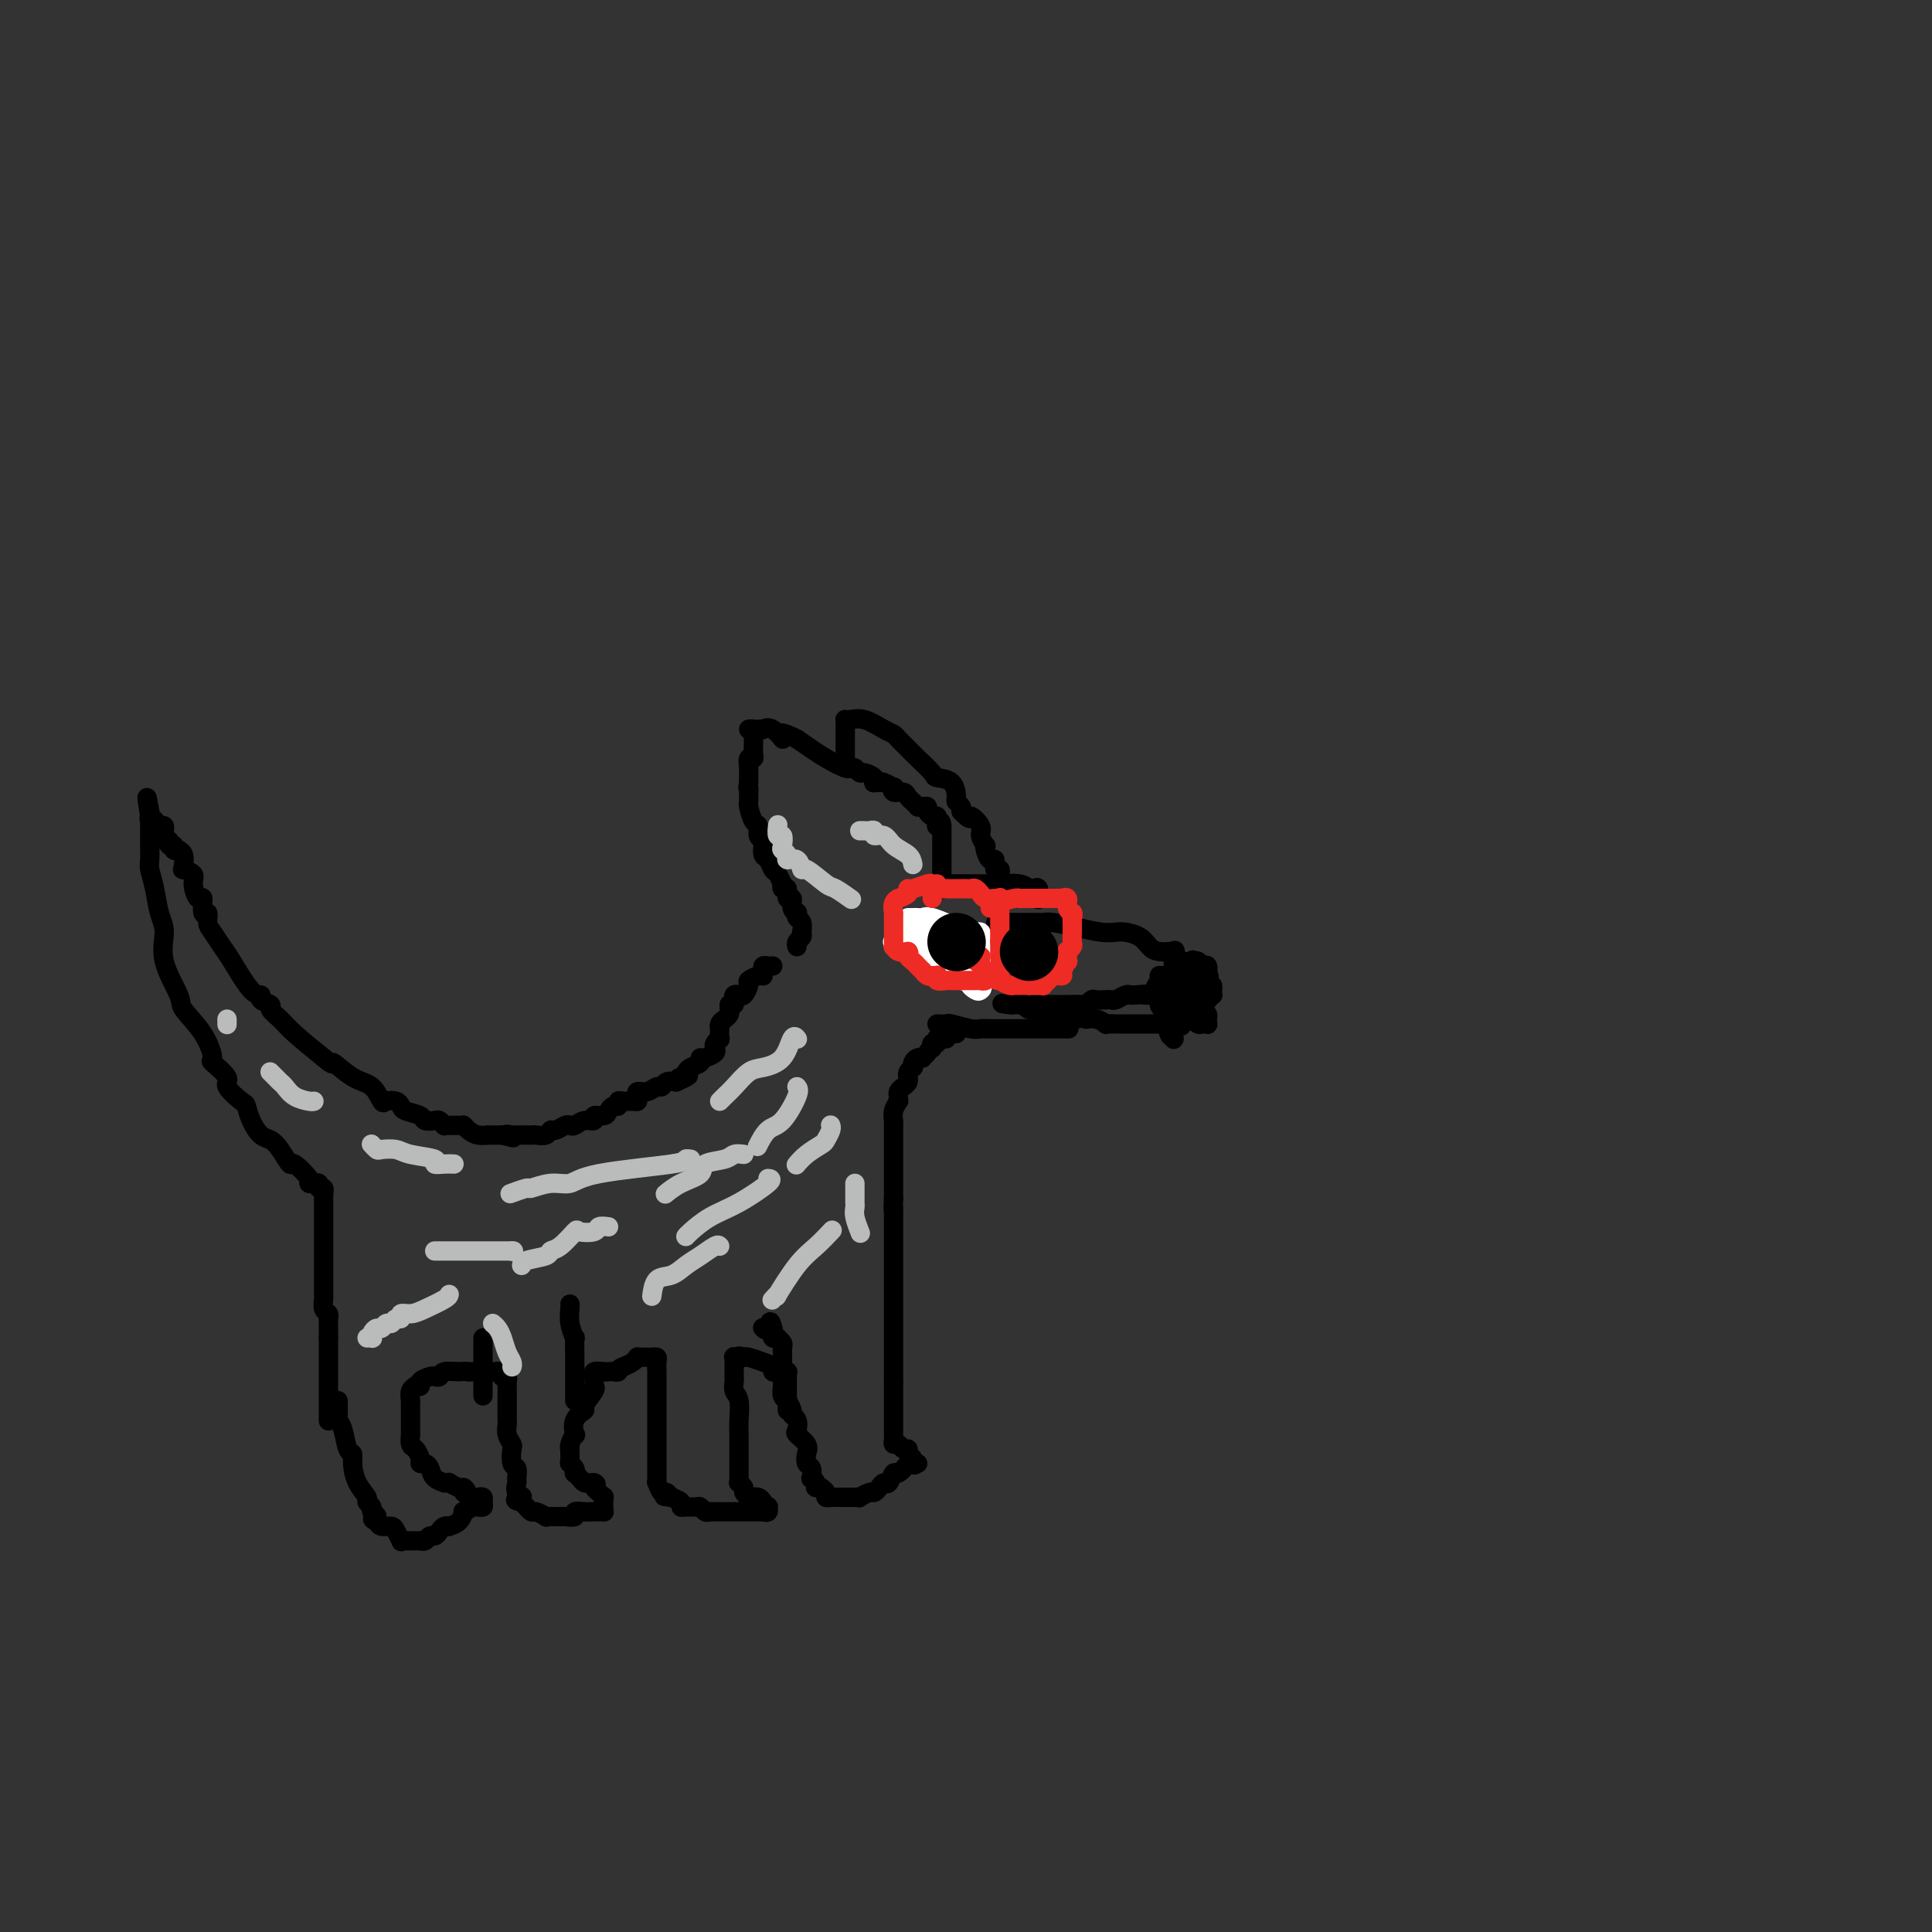 <svg viewBox='0 0 400 400' version='1.1' xmlns='http://www.w3.org/2000/svg' xmlns:xlink='http://www.w3.org/1999/xlink'><rect x="0" y="0" width="400" height="400" fill="#333333" stroke="none"/><g fill='none' stroke='#000000' stroke-width='4' stroke-linecap='round' stroke-linejoin='round'><path d='M197,183c0.447,0.002 0.893,0.004 2,0c1.107,-0.004 2.874,-0.015 4,0c1.126,0.015 1.612,0.055 3,0c1.388,-0.055 3.678,-0.203 5,0c1.322,0.203 1.675,0.759 2,1c0.325,0.241 0.623,0.168 1,0c0.377,-0.168 0.832,-0.430 1,0c0.168,0.430 0.048,1.551 0,2c-0.048,0.449 -0.024,0.224 0,0'/><path d='M207,191c-0.740,0.002 -1.480,0.003 0,0c1.480,-0.003 5.179,-0.011 7,0c1.821,0.011 1.762,0.042 2,0c0.238,-0.042 0.773,-0.155 2,0c1.227,0.155 3.147,0.580 5,1c1.853,0.420 3.637,0.837 5,1c1.363,0.163 2.303,0.072 3,0c0.697,-0.072 1.151,-0.124 2,0c0.849,0.124 2.095,0.423 3,1c0.905,0.577 1.471,1.430 2,2c0.529,0.570 1.020,0.857 2,1c0.980,0.143 2.447,0.143 3,0c0.553,-0.143 0.190,-0.428 0,0c-0.190,0.428 -0.209,1.568 0,2c0.209,0.432 0.644,0.157 1,0c0.356,-0.157 0.631,-0.197 1,0c0.369,0.197 0.830,0.630 1,1c0.170,0.370 0.049,0.677 0,1c-0.049,0.323 -0.024,0.661 0,1'/><path d='M246,202c1.667,1.333 0.833,0.667 0,0'/><path d='M194,212c0.840,0.030 1.681,0.061 2,0c0.319,-0.061 0.117,-0.212 1,0c0.883,0.212 2.850,0.789 4,1c1.150,0.211 1.481,0.057 2,0c0.519,-0.057 1.225,-0.015 2,0c0.775,0.015 1.620,0.004 2,0c0.380,-0.004 0.294,-0.001 1,0c0.706,0.001 2.203,0.000 3,0c0.797,-0.000 0.894,-0.000 1,0c0.106,0.000 0.222,0.000 1,0c0.778,-0.000 2.219,-0.000 3,0c0.781,0.000 0.903,0.000 1,0c0.097,-0.000 0.170,-0.000 1,0c0.830,0.000 2.418,0.000 3,0c0.582,-0.000 0.157,-0.000 0,0c-0.157,0.000 -0.045,0.000 0,0c0.045,-0.000 0.022,-0.000 0,0'/><path d='M214,208c-0.091,0.000 -0.181,0.000 0,0c0.181,-0.000 0.635,-0.000 1,0c0.365,0.000 0.641,0.000 1,0c0.359,-0.000 0.800,-0.000 1,0c0.200,0.000 0.158,0.001 1,0c0.842,-0.001 2.569,-0.004 3,0c0.431,0.004 -0.432,0.015 0,0c0.432,-0.015 2.161,-0.057 3,0c0.839,0.057 0.788,0.211 1,0c0.212,-0.211 0.686,-0.788 1,-1c0.314,-0.212 0.469,-0.061 1,0c0.531,0.061 1.438,0.030 2,0c0.562,-0.030 0.781,-0.061 1,0c0.219,0.061 0.440,0.212 1,0c0.560,-0.212 1.458,-0.788 2,-1c0.542,-0.212 0.726,-0.061 1,0c0.274,0.061 0.637,0.030 1,0'/><path d='M235,206c3.655,-0.309 2.292,-0.083 2,0c-0.292,0.083 0.486,0.022 1,0c0.514,-0.022 0.764,-0.006 1,0c0.236,0.006 0.458,0.002 1,0c0.542,-0.002 1.406,-0.000 2,0c0.594,0.000 0.920,0.000 1,0c0.080,-0.000 -0.084,-0.000 0,0c0.084,0.000 0.418,0.000 1,0c0.582,-0.000 1.413,0.000 2,0c0.587,-0.000 0.931,-0.000 1,0c0.069,0.000 -0.135,0.000 0,0c0.135,-0.000 0.611,-0.000 1,0c0.389,0.000 0.693,0.001 1,0c0.307,-0.001 0.618,-0.003 1,0c0.382,0.003 0.835,0.011 1,0c0.165,-0.011 0.041,-0.041 0,0c-0.041,0.041 0.002,0.152 0,0c-0.002,-0.152 -0.050,-0.566 0,-1c0.050,-0.434 0.198,-0.887 0,-1c-0.198,-0.113 -0.743,0.113 -1,0c-0.257,-0.113 -0.225,-0.566 0,-1c0.225,-0.434 0.642,-0.848 0,-1c-0.642,-0.152 -2.343,-0.041 -3,0c-0.657,0.041 -0.271,0.011 0,0c0.271,-0.011 0.426,-0.003 0,0c-0.426,0.003 -1.434,0.001 -2,0c-0.566,-0.001 -0.691,-0.000 -1,0c-0.309,0.000 -0.803,0.000 -1,0c-0.197,-0.000 -0.099,-0.000 0,0'/><path d='M243,202c-1.467,-0.311 -1.133,-0.089 -1,0c0.133,0.089 0.067,0.044 0,0'/><path d='M242,197c0.425,0.306 0.850,0.611 1,1c0.150,0.389 0.025,0.860 0,1c-0.025,0.140 0.050,-0.051 0,0c-0.050,0.051 -0.224,0.346 0,1c0.224,0.654 0.845,1.668 1,2c0.155,0.332 -0.154,-0.017 0,0c0.154,0.017 0.773,0.400 1,1c0.227,0.600 0.061,1.418 0,2c-0.061,0.582 -0.016,0.930 0,1c0.016,0.070 0.004,-0.136 0,0c-0.004,0.136 -0.001,0.615 0,1c0.001,0.385 0.000,0.678 0,1c-0.000,0.322 -0.000,0.674 0,1c0.000,0.326 0.000,0.626 0,1c-0.000,0.374 -0.000,0.821 0,1c0.000,0.179 0.000,0.089 0,0'/><path d='M245,211c0.014,2.392 -1.452,1.373 -2,1c-0.548,-0.373 -0.179,-0.100 0,0c0.179,0.100 0.168,0.027 0,0c-0.168,-0.027 -0.492,-0.007 -1,0c-0.508,0.007 -1.201,0.002 -2,0c-0.799,-0.002 -1.706,-0.001 -2,0c-0.294,0.001 0.023,0.000 0,0c-0.023,-0.000 -0.388,-0.000 -1,0c-0.612,0.000 -1.472,0.000 -2,0c-0.528,-0.000 -0.724,-0.000 -1,0c-0.276,0.000 -0.633,0.001 -1,0c-0.367,-0.001 -0.745,-0.004 -1,0c-0.255,0.004 -0.388,0.015 -1,0c-0.612,-0.015 -1.705,-0.057 -2,0c-0.295,0.057 0.206,0.211 0,0c-0.206,-0.211 -1.120,-0.789 -2,-1c-0.880,-0.211 -1.728,-0.057 -2,0c-0.272,0.057 0.030,0.015 0,0c-0.030,-0.015 -0.392,-0.003 -1,0c-0.608,0.003 -1.462,-0.003 -2,0c-0.538,0.003 -0.760,0.016 -1,0c-0.240,-0.016 -0.498,-0.061 -1,0c-0.502,0.061 -1.247,0.228 -2,0c-0.753,-0.228 -1.512,-0.849 -2,-1c-0.488,-0.151 -0.704,0.170 -1,0c-0.296,-0.170 -0.671,-0.830 -1,-1c-0.329,-0.170 -0.610,0.151 -1,0c-0.390,-0.151 -0.888,-0.772 -1,-1c-0.112,-0.228 0.162,-0.061 0,0c-0.162,0.061 -0.761,0.018 -1,0c-0.239,-0.018 -0.120,-0.009 0,0'/><path d='M211,208c-5.733,-0.467 -3.067,-0.133 -2,0c1.067,0.133 0.533,0.067 0,0'/><path d='M243,206c-0.030,-0.049 -0.061,-0.098 0,0c0.061,0.098 0.212,0.342 0,1c-0.212,0.658 -0.789,1.730 -1,2c-0.211,0.270 -0.058,-0.261 0,0c0.058,0.261 0.019,1.313 0,2c-0.019,0.687 -0.019,1.007 0,1c0.019,-0.007 0.058,-0.342 0,0c-0.058,0.342 -0.212,1.362 0,2c0.212,0.638 0.789,0.896 1,1c0.211,0.104 0.057,0.054 0,0c-0.057,-0.054 -0.015,-0.112 0,0c0.015,0.112 0.005,0.395 0,0c-0.005,-0.395 -0.004,-1.468 0,-2c0.004,-0.532 0.011,-0.524 0,-1c-0.011,-0.476 -0.042,-1.437 0,-2c0.042,-0.563 0.156,-0.728 0,-1c-0.156,-0.272 -0.580,-0.650 -1,-1c-0.420,-0.350 -0.834,-0.671 -1,-1c-0.166,-0.329 -0.083,-0.664 0,-1'/><path d='M241,206c-0.535,-1.379 -0.874,-0.327 -1,0c-0.126,0.327 -0.040,-0.071 0,0c0.040,0.071 0.034,0.611 0,1c-0.034,0.389 -0.095,0.626 0,1c0.095,0.374 0.344,0.884 1,1c0.656,0.116 1.717,-0.164 2,0c0.283,0.164 -0.211,0.772 0,1c0.211,0.228 1.128,0.077 2,0c0.872,-0.077 1.701,-0.080 2,0c0.299,0.080 0.070,0.243 0,0c-0.070,-0.243 0.019,-0.894 0,-1c-0.019,-0.106 -0.147,0.332 0,0c0.147,-0.332 0.569,-1.434 0,-2c-0.569,-0.566 -2.128,-0.597 -3,-1c-0.872,-0.403 -1.055,-1.178 -1,-2c0.055,-0.822 0.350,-1.692 0,-2c-0.350,-0.308 -1.343,-0.055 -2,0c-0.657,0.055 -0.976,-0.087 -1,0c-0.024,0.087 0.249,0.404 0,1c-0.249,0.596 -1.019,1.470 -1,2c0.019,0.530 0.827,0.716 1,1c0.173,0.284 -0.288,0.664 0,1c0.288,0.336 1.324,0.626 2,1c0.676,0.374 0.993,0.832 1,1c0.007,0.168 -0.297,0.045 0,0c0.297,-0.045 1.195,-0.012 2,0c0.805,0.012 1.516,0.003 2,0c0.484,-0.003 0.742,-0.002 1,0'/><path d='M248,209c1.558,0.491 0.953,-0.283 1,-1c0.047,-0.717 0.745,-1.377 1,-2c0.255,-0.623 0.065,-1.210 0,-2c-0.065,-0.790 -0.006,-1.785 0,-2c0.006,-0.215 -0.041,0.349 0,0c0.041,-0.349 0.169,-1.613 0,-2c-0.169,-0.387 -0.634,0.102 -1,0c-0.366,-0.102 -0.634,-0.796 -1,-1c-0.366,-0.204 -0.830,0.082 -1,0c-0.170,-0.082 -0.046,-0.533 0,0c0.046,0.533 0.012,2.048 0,3c-0.012,0.952 -0.004,1.340 0,2c0.004,0.660 0.004,1.592 0,2c-0.004,0.408 -0.012,0.291 0,1c0.012,0.709 0.046,2.242 0,3c-0.046,0.758 -0.170,0.740 0,1c0.170,0.260 0.634,0.799 1,1c0.366,0.201 0.635,0.064 1,0c0.365,-0.064 0.828,-0.056 1,0c0.172,0.056 0.054,0.161 0,0c-0.054,-0.161 -0.042,-0.587 0,-1c0.042,-0.413 0.115,-0.812 0,-1c-0.115,-0.188 -0.416,-0.165 -1,-1c-0.584,-0.835 -1.449,-2.528 -2,-3c-0.551,-0.472 -0.789,0.279 -1,0c-0.211,-0.279 -0.396,-1.586 -1,-2c-0.604,-0.414 -1.626,0.064 -2,0c-0.374,-0.064 -0.101,-0.671 0,-1c0.101,-0.329 0.029,-0.380 0,0c-0.029,0.380 -0.014,1.190 0,2'/><path d='M243,205c-1.096,-0.861 -0.836,0.487 0,1c0.836,0.513 2.247,0.191 3,0c0.753,-0.191 0.846,-0.251 1,0c0.154,0.251 0.367,0.814 1,1c0.633,0.186 1.686,-0.007 2,0c0.314,0.007 -0.112,0.212 0,0c0.112,-0.212 0.762,-0.840 1,-1c0.238,-0.160 0.064,0.149 0,0c-0.064,-0.149 -0.018,-0.757 0,-1c0.018,-0.243 0.009,-0.122 0,0'/><path d='M195,184c0.000,0.127 0.000,0.255 0,0c0.000,-0.255 0.000,-0.891 0,-1c0.000,-0.109 0.000,0.309 0,0c0.000,-0.309 0.000,-1.343 0,-2c0.000,-0.657 0.000,-0.935 0,-1c0.000,-0.065 0.000,0.084 0,0c-0.000,-0.084 0.000,-0.400 0,-1c0.000,-0.600 0.000,-1.484 0,-2c0.000,-0.516 0.000,-0.664 0,-1c0.000,-0.336 0.000,-0.860 0,-1c0.000,-0.140 0.000,0.103 0,0c0.000,-0.103 0.000,-0.552 0,-1c0.000,-0.448 0.000,-0.893 0,-1c0.000,-0.107 0.000,0.125 0,0c0.000,-0.125 0.000,-0.607 0,-1c0.000,-0.393 0.000,-0.696 0,-1'/><path d='M195,171c-0.226,-1.952 -0.792,-0.331 -1,0c-0.208,0.331 -0.058,-0.629 0,-1c0.058,-0.371 0.026,-0.155 0,0c-0.026,0.155 -0.045,0.248 0,0c0.045,-0.248 0.153,-0.837 0,-1c-0.153,-0.163 -0.567,0.100 -1,0c-0.433,-0.100 -0.886,-0.562 -1,-1c-0.114,-0.438 0.109,-0.854 0,-1c-0.109,-0.146 -0.550,-0.024 -1,0c-0.450,0.024 -0.908,-0.049 -1,0c-0.092,0.049 0.184,0.219 0,0c-0.184,-0.219 -0.827,-0.828 -1,-1c-0.173,-0.172 0.125,0.094 0,0c-0.125,-0.094 -0.673,-0.546 -1,-1c-0.327,-0.454 -0.434,-0.910 -1,-1c-0.566,-0.090 -1.590,0.186 -2,0c-0.410,-0.186 -0.204,-0.835 0,-1c0.204,-0.165 0.408,0.153 0,0c-0.408,-0.153 -1.428,-0.776 -2,-1c-0.572,-0.224 -0.696,-0.050 -1,0c-0.304,0.050 -0.788,-0.024 -1,0c-0.212,0.024 -0.151,0.146 0,0c0.151,-0.146 0.391,-0.561 0,-1c-0.391,-0.439 -1.412,-0.901 -2,-1c-0.588,-0.099 -0.742,0.165 -1,0c-0.258,-0.165 -0.619,-0.760 -1,-1c-0.381,-0.240 -0.783,-0.126 -1,0c-0.217,0.126 -0.251,0.265 -1,0c-0.749,-0.265 -2.214,-0.933 -4,-2c-1.786,-1.067 -3.893,-2.534 -6,-4'/><path d='M165,153c-5.232,-2.663 -3.312,-0.321 -3,0c0.312,0.321 -0.983,-1.378 -2,-2c-1.017,-0.622 -1.757,-0.167 -2,0c-0.243,0.167 0.012,0.048 0,0c-0.012,-0.048 -0.290,-0.023 -1,0c-0.710,0.023 -1.850,0.045 -2,0c-0.150,-0.045 0.692,-0.156 1,0c0.308,0.156 0.083,0.580 0,1c-0.083,0.420 -0.022,0.837 0,1c0.022,0.163 0.007,0.072 0,0c-0.007,-0.072 -0.006,-0.126 0,0c0.006,0.126 0.016,0.433 0,1c-0.016,0.567 -0.057,1.395 0,2c0.057,0.605 0.211,0.988 0,1c-0.211,0.012 -0.789,-0.348 -1,0c-0.211,0.348 -0.057,1.402 0,2c0.057,0.598 0.015,0.738 0,1c-0.015,0.262 -0.004,0.646 0,1c0.004,0.354 0.002,0.677 0,1'/><path d='M155,162c-0.309,1.822 -0.080,0.877 0,1c0.080,0.123 0.011,1.313 0,2c-0.011,0.687 0.034,0.870 0,1c-0.034,0.130 -0.149,0.206 0,1c0.149,0.794 0.562,2.306 1,3c0.438,0.694 0.901,0.571 1,1c0.099,0.429 -0.167,1.409 0,2c0.167,0.591 0.766,0.792 1,1c0.234,0.208 0.104,0.421 0,1c-0.104,0.579 -0.182,1.522 0,2c0.182,0.478 0.623,0.491 1,1c0.377,0.509 0.688,1.514 1,2c0.312,0.486 0.623,0.454 1,1c0.377,0.546 0.818,1.671 1,2c0.182,0.329 0.105,-0.138 0,0c-0.105,0.138 -0.239,0.881 0,1c0.239,0.119 0.852,-0.384 1,0c0.148,0.384 -0.170,1.657 0,2c0.170,0.343 0.829,-0.245 1,0c0.171,0.245 -0.147,1.321 0,2c0.147,0.679 0.757,0.960 1,1c0.243,0.040 0.117,-0.162 0,0c-0.117,0.162 -0.227,0.687 0,1c0.227,0.313 0.789,0.412 1,1c0.211,0.588 0.071,1.664 0,2c-0.071,0.336 -0.071,-0.067 0,0c0.071,0.067 0.215,0.606 0,1c-0.215,0.394 -0.789,0.645 -1,1c-0.211,0.355 -0.060,0.816 0,1c0.060,0.184 0.030,0.092 0,0'/><path d='M175,159c0.000,-0.446 0.000,-0.892 0,-1c0.000,-0.108 0.000,0.122 0,0c0.000,-0.122 0.000,-0.596 0,-1c0.000,-0.404 0.000,-0.738 0,-1c0.000,-0.262 0.000,-0.451 0,-1c0.000,-0.549 0.000,-1.457 0,-2c0.000,-0.543 0.000,-0.720 0,-1c0.000,-0.280 0.000,-0.663 0,-1c0.000,-0.337 0.000,-0.626 0,-1c0.000,-0.374 0.000,-0.831 0,-1c0.000,-0.169 0.000,-0.048 0,0c0.000,0.048 0.000,0.024 0,0'/><path d='M175,149c-0.051,-0.014 -0.101,-0.029 0,0c0.101,0.029 0.355,0.101 1,0c0.645,-0.101 1.682,-0.375 3,0c1.318,0.375 2.918,1.397 4,2c1.082,0.603 1.646,0.785 2,1c0.354,0.215 0.499,0.464 1,1c0.501,0.536 1.360,1.360 2,2c0.640,0.640 1.061,1.096 2,2c0.939,0.904 2.394,2.255 3,3c0.606,0.745 0.362,0.882 1,1c0.638,0.118 2.157,0.217 3,1c0.843,0.783 1.009,2.251 1,3c-0.009,0.749 -0.195,0.779 0,1c0.195,0.221 0.770,0.635 1,1c0.230,0.365 0.115,0.683 0,1'/><path d='M199,168c2.338,2.449 1.684,1.073 2,1c0.316,-0.073 1.600,1.159 2,2c0.400,0.841 -0.086,1.291 0,2c0.086,0.709 0.745,1.676 1,2c0.255,0.324 0.106,0.003 0,0c-0.106,-0.003 -0.168,0.310 0,1c0.168,0.690 0.567,1.757 1,2c0.433,0.243 0.901,-0.339 1,0c0.099,0.339 -0.170,1.597 0,2c0.170,0.403 0.777,-0.050 1,0c0.223,0.050 0.060,0.602 0,1c-0.060,0.398 -0.016,0.643 0,1c0.016,0.357 0.004,0.828 0,1c-0.004,0.172 -0.001,0.046 0,0c0.001,-0.046 0.000,-0.013 0,0c-0.000,0.013 -0.000,0.007 0,0'/></g>
<g fill='none' stroke='#EE2B24' stroke-width='4' stroke-linecap='round' stroke-linejoin='round'><path d='M198,192c-0.054,0.001 -0.107,0.001 0,0c0.107,-0.001 0.376,-0.004 0,0c-0.376,0.004 -1.396,0.015 -2,0c-0.604,-0.015 -0.792,-0.057 -1,0c-0.208,0.057 -0.437,0.211 -1,0c-0.563,-0.211 -1.461,-0.789 -2,-1c-0.539,-0.211 -0.718,-0.056 -1,0c-0.282,0.056 -0.668,0.014 -1,0c-0.332,-0.014 -0.611,-0.001 -1,0c-0.389,0.001 -0.888,-0.010 -1,0c-0.112,0.010 0.162,0.041 0,0c-0.162,-0.041 -0.761,-0.155 -1,0c-0.239,0.155 -0.120,0.577 0,1'/><path d='M187,192c-1.684,0.222 -0.395,0.776 0,1c0.395,0.224 -0.105,0.116 0,0c0.105,-0.116 0.815,-0.242 1,0c0.185,0.242 -0.157,0.852 0,1c0.157,0.148 0.811,-0.167 1,0c0.189,0.167 -0.086,0.816 0,1c0.086,0.184 0.534,-0.095 1,0c0.466,0.095 0.949,0.565 1,1c0.051,0.435 -0.329,0.833 0,1c0.329,0.167 1.366,0.101 2,0c0.634,-0.101 0.865,-0.238 1,0c0.135,0.238 0.174,0.852 1,1c0.826,0.148 2.440,-0.171 3,0c0.560,0.171 0.067,0.830 0,1c-0.067,0.170 0.293,-0.151 1,0c0.707,0.151 1.763,0.772 2,1c0.237,0.228 -0.344,0.061 0,0c0.344,-0.061 1.612,-0.016 2,0c0.388,0.016 -0.106,0.001 0,0c0.106,-0.001 0.812,0.010 1,0c0.188,-0.010 -0.142,-0.041 0,0c0.142,0.041 0.755,0.155 1,0c0.245,-0.155 0.123,-0.577 0,-1'/><path d='M205,199c2.550,1.128 -0.075,0.447 -1,0c-0.925,-0.447 -0.151,-0.659 0,-1c0.151,-0.341 -0.322,-0.809 -1,-1c-0.678,-0.191 -1.560,-0.103 -2,0c-0.440,0.103 -0.438,0.221 -1,0c-0.562,-0.221 -1.690,-0.781 -2,-1c-0.310,-0.219 0.197,-0.096 0,0c-0.197,0.096 -1.096,0.166 -2,0c-0.904,-0.166 -1.811,-0.566 -2,-1c-0.189,-0.434 0.341,-0.900 0,-1c-0.341,-0.100 -1.553,0.165 -2,0c-0.447,-0.165 -0.128,-0.762 0,-1c0.128,-0.238 0.064,-0.119 0,0'/></g>
<g fill='none' stroke='#000000' stroke-width='4' stroke-linecap='round' stroke-linejoin='round'><path d='M198,214c-0.303,0.030 -0.607,0.061 -1,0c-0.393,-0.061 -0.876,-0.212 -1,0c-0.124,0.212 0.110,0.788 0,1c-0.110,0.212 -0.564,0.061 -1,0c-0.436,-0.061 -0.852,-0.031 -1,0c-0.148,0.031 -0.026,0.064 0,0c0.026,-0.064 -0.045,-0.223 0,0c0.045,0.223 0.204,0.829 0,1c-0.204,0.171 -0.773,-0.094 -1,0c-0.227,0.094 -0.114,0.547 0,1'/><path d='M193,217c-0.936,0.631 -0.776,0.708 -1,1c-0.224,0.292 -0.831,0.800 -1,1c-0.169,0.200 0.099,0.091 0,0c-0.099,-0.091 -0.566,-0.165 -1,0c-0.434,0.165 -0.834,0.570 -1,1c-0.166,0.430 -0.097,0.885 0,1c0.097,0.115 0.223,-0.110 0,0c-0.223,0.110 -0.795,0.554 -1,1c-0.205,0.446 -0.045,0.893 0,1c0.045,0.107 -0.026,-0.126 0,0c0.026,0.126 0.150,0.612 0,1c-0.150,0.388 -0.575,0.677 -1,1c-0.425,0.323 -0.850,0.681 -1,1c-0.150,0.319 -0.026,0.600 0,1c0.026,0.400 -0.046,0.920 0,1c0.046,0.080 0.208,-0.281 0,0c-0.208,0.281 -0.788,1.205 -1,2c-0.212,0.795 -0.057,1.460 0,2c0.057,0.540 0.015,0.956 0,1c-0.015,0.044 -0.004,-0.283 0,0c0.004,0.283 0.001,1.175 0,2c-0.001,0.825 -0.000,1.582 0,2c0.000,0.418 0.000,0.496 0,1c-0.000,0.504 -0.000,1.433 0,2c0.000,0.567 0.000,0.772 0,1c-0.000,0.228 -0.000,0.478 0,1c0.000,0.522 0.000,1.315 0,2c-0.000,0.685 -0.000,1.261 0,2c0.000,0.739 0.000,1.640 0,2c-0.000,0.360 -0.000,0.180 0,0'/><path d='M185,248c-0.155,3.820 -0.041,2.370 0,2c0.041,-0.370 0.011,0.338 0,1c-0.011,0.662 -0.003,1.277 0,2c0.003,0.723 0.001,1.555 0,2c-0.001,0.445 -0.000,0.504 0,1c0.000,0.496 0.000,1.428 0,2c-0.000,0.572 -0.000,0.783 0,1c0.000,0.217 0.000,0.440 0,1c-0.000,0.560 -0.000,1.458 0,2c0.000,0.542 0.000,0.728 0,1c-0.000,0.272 -0.000,0.630 0,1c0.000,0.370 0.000,0.750 0,1c-0.000,0.250 -0.000,0.369 0,1c0.000,0.631 0.000,1.775 0,2c-0.000,0.225 -0.000,-0.470 0,0c0.000,0.470 0.000,2.105 0,3c-0.000,0.895 -0.000,1.051 0,1c0.000,-0.051 0.000,-0.308 0,0c-0.000,0.308 -0.000,1.181 0,2c0.000,0.819 0.000,1.582 0,2c-0.000,0.418 -0.000,0.489 0,1c0.000,0.511 0.000,1.460 0,2c-0.000,0.540 -0.000,0.669 0,1c0.000,0.331 -0.000,0.862 0,1c0.000,0.138 -0.000,-0.117 0,0c0.000,0.117 -0.000,0.605 0,1c0.000,0.395 -0.000,0.697 0,1c0.000,0.303 -0.000,0.607 0,1c0.000,0.393 -0.000,0.875 0,1c0.000,0.125 -0.000,-0.107 0,0c0.000,0.107 0.000,0.554 0,1'/><path d='M185,286c0.000,6.113 0.000,2.395 0,1c-0.000,-1.395 -0.000,-0.465 0,0c0.000,0.465 0.000,0.467 0,1c-0.000,0.533 -0.000,1.596 0,2c0.000,0.404 0.000,0.149 0,0c-0.000,-0.149 -0.000,-0.194 0,0c0.000,0.194 0.000,0.625 0,1c-0.000,0.375 -0.000,0.692 0,1c0.000,0.308 0.000,0.607 0,1c-0.000,0.393 -0.000,0.879 0,1c0.000,0.121 0.000,-0.123 0,0c-0.000,0.123 -0.001,0.611 0,1c0.001,0.389 0.003,0.677 0,1c-0.003,0.323 -0.012,0.679 0,1c0.012,0.321 0.046,0.607 0,1c-0.046,0.393 -0.171,0.893 0,1c0.171,0.107 0.638,-0.179 1,0c0.362,0.179 0.618,0.822 1,1c0.382,0.178 0.892,-0.110 1,0c0.108,0.110 -0.184,0.618 0,1c0.184,0.382 0.843,0.639 1,1c0.157,0.361 -0.189,0.828 0,1c0.189,0.172 0.911,0.049 1,0c0.089,-0.049 -0.456,-0.025 -1,0'/><path d='M189,303c0.622,0.622 0.178,0.178 0,0c-0.178,-0.178 -0.089,-0.089 0,0'/><path d='M189,303c-0.477,0.065 -0.954,0.130 -1,0c-0.046,-0.130 0.338,-0.456 0,0c-0.338,0.456 -1.400,1.694 -2,2c-0.600,0.306 -0.738,-0.320 -1,0c-0.262,0.320 -0.646,1.587 -1,2c-0.354,0.413 -0.677,-0.029 -1,0c-0.323,0.029 -0.646,0.530 -1,1c-0.354,0.470 -0.739,0.911 -1,1c-0.261,0.089 -0.399,-0.172 -1,0c-0.601,0.172 -1.667,0.778 -2,1c-0.333,0.222 0.065,0.059 0,0c-0.065,-0.059 -0.595,-0.016 -1,0c-0.405,0.016 -0.686,0.004 -1,0c-0.314,-0.004 -0.663,-0.000 -1,0c-0.337,0.000 -0.664,-0.003 -1,0c-0.336,0.003 -0.681,0.012 -1,0c-0.319,-0.012 -0.611,-0.044 -1,0c-0.389,0.044 -0.874,0.166 -1,0c-0.126,-0.166 0.107,-0.619 0,-1c-0.107,-0.381 -0.553,-0.691 -1,-1'/><path d='M170,308c-1.480,-0.267 -1.180,0.065 -1,0c0.180,-0.065 0.241,-0.527 0,-1c-0.241,-0.473 -0.783,-0.956 -1,-1c-0.217,-0.044 -0.109,0.350 0,0c0.109,-0.350 0.218,-1.446 0,-2c-0.218,-0.554 -0.763,-0.567 -1,-1c-0.237,-0.433 -0.168,-1.285 0,-2c0.168,-0.715 0.433,-1.291 0,-2c-0.433,-0.709 -1.565,-1.551 -2,-2c-0.435,-0.449 -0.173,-0.506 0,-1c0.173,-0.494 0.257,-1.424 0,-2c-0.257,-0.576 -0.853,-0.797 -1,-1c-0.147,-0.203 0.157,-0.388 0,-1c-0.157,-0.612 -0.774,-1.650 -1,-2c-0.226,-0.350 -0.061,-0.010 0,0c0.061,0.010 0.016,-0.308 0,-1c-0.016,-0.692 -0.004,-1.758 0,-2c0.004,-0.242 0.001,0.342 0,0c-0.001,-0.342 0.001,-1.608 0,-2c-0.001,-0.392 -0.004,0.091 0,0c0.004,-0.091 0.016,-0.756 0,-1c-0.016,-0.244 -0.059,-0.065 0,0c0.059,0.065 0.222,0.018 0,0c-0.222,-0.018 -0.829,-0.008 -1,0c-0.171,0.008 0.093,0.013 0,0c-0.093,-0.013 -0.543,-0.046 -1,0c-0.457,0.046 -0.921,0.170 -1,0c-0.079,-0.170 0.226,-0.633 0,-1c-0.226,-0.367 -0.984,-0.637 -2,-1c-1.016,-0.363 -2.290,-0.818 -3,-1c-0.710,-0.182 -0.855,-0.091 -1,0'/><path d='M154,281c-1.558,-0.468 -0.953,-0.137 -1,0c-0.047,0.137 -0.745,0.079 -1,0c-0.255,-0.079 -0.068,-0.180 0,0c0.068,0.180 0.018,0.640 0,1c-0.018,0.360 -0.005,0.620 0,1c0.005,0.380 0.000,0.879 0,1c-0.000,0.121 0.004,-0.135 0,0c-0.004,0.135 -0.015,0.663 0,1c0.015,0.337 0.057,0.484 0,1c-0.057,0.516 -0.211,1.401 0,2c0.211,0.599 0.789,0.913 1,2c0.211,1.087 0.057,2.948 0,4c-0.057,1.052 -0.015,1.293 0,3c0.015,1.707 0.004,4.878 0,6c-0.004,1.122 -0.002,0.195 0,0c0.002,-0.195 0.005,0.343 0,1c-0.005,0.657 -0.016,1.433 0,2c0.016,0.567 0.061,0.926 0,1c-0.061,0.074 -0.228,-0.138 0,0c0.228,0.138 0.850,0.625 1,1c0.150,0.375 -0.171,0.636 0,1c0.171,0.364 0.833,0.829 1,1c0.167,0.171 -0.162,0.049 0,0c0.162,-0.049 0.814,-0.024 1,0c0.186,0.024 -0.094,0.048 0,0c0.094,-0.048 0.564,-0.167 1,0c0.436,0.167 0.839,0.619 1,1c0.161,0.381 0.081,0.690 0,1'/><path d='M158,312c0.790,0.929 0.265,0.253 0,0c-0.265,-0.253 -0.271,-0.082 0,0c0.271,0.082 0.819,0.074 1,0c0.181,-0.074 -0.003,-0.216 0,0c0.003,0.216 0.194,0.790 0,1c-0.194,0.210 -0.773,0.056 -1,0c-0.227,-0.056 -0.102,-0.015 0,0c0.102,0.015 0.181,0.004 0,0c-0.181,-0.004 -0.621,-0.001 -1,0c-0.379,0.001 -0.698,0.000 -1,0c-0.302,-0.000 -0.587,-0.000 -1,0c-0.413,0.000 -0.954,0.000 -1,0c-0.046,-0.000 0.404,0.000 0,0c-0.404,-0.000 -1.663,-0.000 -2,0c-0.337,0.000 0.246,0.000 0,0c-0.246,-0.000 -1.323,-0.000 -2,0c-0.677,0.000 -0.955,0.001 -1,0c-0.045,-0.001 0.142,-0.004 0,0c-0.142,0.004 -0.615,0.015 -1,0c-0.385,-0.015 -0.684,-0.057 -1,0c-0.316,0.057 -0.649,0.212 -1,0c-0.351,-0.212 -0.719,-0.792 -1,-1c-0.281,-0.208 -0.473,-0.045 -1,0c-0.527,0.045 -1.389,-0.029 -2,0c-0.611,0.029 -0.972,0.162 -1,0c-0.028,-0.162 0.278,-0.618 0,-1c-0.278,-0.382 -1.139,-0.691 -2,-1'/><path d='M139,310c-2.952,-0.328 -0.833,-0.148 0,0c0.833,0.148 0.381,0.264 0,0c-0.381,-0.264 -0.691,-0.909 -1,-1c-0.309,-0.091 -0.619,0.373 -1,0c-0.381,-0.373 -0.834,-1.583 -1,-2c-0.166,-0.417 -0.044,-0.040 0,0c0.044,0.040 0.012,-0.258 0,-1c-0.012,-0.742 -0.003,-1.927 0,-3c0.003,-1.073 0.001,-2.034 0,-3c-0.001,-0.966 -0.000,-1.936 0,-3c0.000,-1.064 0.000,-2.221 0,-3c-0.000,-0.779 -0.000,-1.179 0,-2c0.000,-0.821 0.000,-2.064 0,-3c-0.000,-0.936 -0.000,-1.564 0,-2c0.000,-0.436 0.001,-0.681 0,-1c-0.001,-0.319 -0.003,-0.712 0,-1c0.003,-0.288 0.012,-0.469 0,-1c-0.012,-0.531 -0.046,-1.410 0,-2c0.046,-0.590 0.171,-0.890 0,-1c-0.171,-0.110 -0.638,-0.029 -1,0c-0.362,0.029 -0.618,0.007 -1,0c-0.382,-0.007 -0.889,0.001 -1,0c-0.111,-0.001 0.175,-0.011 0,0c-0.175,0.011 -0.810,0.044 -1,0c-0.190,-0.044 0.064,-0.166 0,0c-0.064,0.166 -0.447,0.619 -1,1c-0.553,0.381 -1.277,0.691 -2,1'/><path d='M129,283c-1.263,0.381 -0.920,0.833 -1,1c-0.080,0.167 -0.582,0.049 -1,0c-0.418,-0.049 -0.753,-0.028 -1,0c-0.247,0.028 -0.406,0.063 -1,0c-0.594,-0.063 -1.623,-0.223 -2,0c-0.377,0.223 -0.101,0.830 0,1c0.101,0.170 0.026,-0.098 0,0c-0.026,0.098 -0.005,0.563 0,1c0.005,0.437 -0.007,0.846 0,1c0.007,0.154 0.032,0.054 0,0c-0.032,-0.054 -0.121,-0.063 0,0c0.121,0.063 0.453,0.197 0,1c-0.453,0.803 -1.689,2.276 -2,3c-0.311,0.724 0.305,0.698 0,1c-0.305,0.302 -1.532,0.933 -2,2c-0.468,1.067 -0.178,2.571 0,3c0.178,0.429 0.244,-0.218 0,0c-0.244,0.218 -0.797,1.302 -1,2c-0.203,0.698 -0.054,1.010 0,1c0.054,-0.010 0.013,-0.343 0,0c-0.013,0.343 0.000,1.363 0,2c-0.000,0.637 -0.014,0.893 0,1c0.014,0.107 0.055,0.066 0,0c-0.055,-0.066 -0.208,-0.159 0,0c0.208,0.159 0.777,0.568 1,1c0.223,0.432 0.101,0.886 0,1c-0.101,0.114 -0.182,-0.113 0,0c0.182,0.113 0.626,0.566 1,1c0.374,0.434 0.678,0.848 1,1c0.322,0.152 0.664,0.044 1,0c0.336,-0.044 0.668,-0.022 1,0'/><path d='M123,307c0.785,0.569 0.249,-0.007 0,0c-0.249,0.007 -0.210,0.597 0,1c0.210,0.403 0.592,0.620 1,1c0.408,0.380 0.842,0.925 1,1c0.158,0.075 0.040,-0.320 0,0c-0.040,0.320 -0.000,1.354 0,2c0.000,0.646 -0.039,0.905 0,1c0.039,0.095 0.155,0.025 0,0c-0.155,-0.025 -0.581,-0.007 -1,0c-0.419,0.007 -0.832,0.002 -1,0c-0.168,-0.002 -0.092,-0.002 0,0c0.092,0.002 0.198,0.004 0,0c-0.198,-0.004 -0.701,-0.015 -1,0c-0.299,0.015 -0.395,0.057 -1,0c-0.605,-0.057 -1.720,-0.211 -2,0c-0.280,0.211 0.276,0.789 0,1c-0.276,0.211 -1.385,0.056 -2,0c-0.615,-0.056 -0.737,-0.014 -1,0c-0.263,0.014 -0.666,-0.000 -1,0c-0.334,0.000 -0.600,0.015 -1,0c-0.400,-0.015 -0.934,-0.061 -1,0c-0.066,0.061 0.337,0.227 0,0c-0.337,-0.227 -1.413,-0.848 -2,-1c-0.587,-0.152 -0.683,0.165 -1,0c-0.317,-0.165 -0.855,-0.814 -1,-1c-0.145,-0.186 0.101,0.090 0,0c-0.101,-0.090 -0.551,-0.545 -1,-1'/><path d='M108,311c-2.569,-0.506 -0.491,-0.770 0,-1c0.491,-0.230 -0.604,-0.427 -1,-1c-0.396,-0.573 -0.092,-1.523 0,-2c0.092,-0.477 -0.027,-0.480 0,-1c0.027,-0.520 0.200,-1.557 0,-2c-0.200,-0.443 -0.771,-0.293 -1,-1c-0.229,-0.707 -0.114,-2.269 0,-3c0.114,-0.731 0.227,-0.629 0,-1c-0.227,-0.371 -0.793,-1.216 -1,-2c-0.207,-0.784 -0.056,-1.507 0,-2c0.056,-0.493 0.015,-0.757 0,-1c-0.015,-0.243 -0.004,-0.464 0,-1c0.004,-0.536 0.001,-1.387 0,-2c-0.001,-0.613 -0.000,-0.986 0,-1c0.000,-0.014 -0.000,0.333 0,0c0.000,-0.333 0.001,-1.347 0,-2c-0.001,-0.653 -0.004,-0.946 0,-1c0.004,-0.054 0.016,0.130 0,0c-0.016,-0.130 -0.061,-0.575 0,-1c0.061,-0.425 0.229,-0.832 0,-1c-0.229,-0.168 -0.854,-0.098 -1,0c-0.146,0.098 0.186,0.222 0,0c-0.186,-0.222 -0.890,-0.792 -1,-1c-0.110,-0.208 0.375,-0.056 0,0c-0.375,0.056 -1.609,0.015 -2,0c-0.391,-0.015 0.060,-0.004 0,0c-0.060,0.004 -0.632,0.001 -1,0c-0.368,-0.001 -0.534,-0.000 -1,0c-0.466,0.000 -1.233,0.000 -2,0'/><path d='M97,284c-1.521,-0.139 -1.323,0.015 -2,0c-0.677,-0.015 -2.228,-0.197 -3,0c-0.772,0.197 -0.766,0.775 -1,1c-0.234,0.225 -0.708,0.099 -1,0c-0.292,-0.099 -0.403,-0.171 -1,0c-0.597,0.171 -1.680,0.583 -2,1c-0.320,0.417 0.125,0.837 0,1c-0.125,0.163 -0.818,0.068 -1,0c-0.182,-0.068 0.147,-0.111 0,0c-0.147,0.111 -0.772,0.375 -1,1c-0.228,0.625 -0.061,1.612 0,2c0.061,0.388 0.016,0.178 0,0c-0.016,-0.178 -0.004,-0.323 0,0c0.004,0.323 0.001,1.114 0,2c-0.001,0.886 -0.001,1.866 0,2c0.001,0.134 0.003,-0.579 0,0c-0.003,0.579 -0.011,2.449 0,3c0.011,0.551 0.041,-0.216 0,0c-0.041,0.216 -0.152,1.416 0,2c0.152,0.584 0.566,0.551 1,1c0.434,0.449 0.889,1.381 1,2c0.111,0.619 -0.120,0.926 0,1c0.120,0.074 0.591,-0.085 1,0c0.409,0.085 0.755,0.415 1,1c0.245,0.585 0.390,1.424 1,2c0.610,0.576 1.687,0.890 2,1c0.313,0.110 -0.137,0.016 0,0c0.137,-0.016 0.861,0.047 1,0c0.139,-0.047 -0.309,-0.205 0,0c0.309,0.205 1.374,0.773 2,1c0.626,0.227 0.813,0.114 1,0'/><path d='M96,308c1.283,0.940 -0.010,0.791 0,1c0.010,0.209 1.324,0.778 2,1c0.676,0.222 0.713,0.098 1,0c0.287,-0.098 0.823,-0.170 1,0c0.177,0.170 -0.007,0.580 0,1c0.007,0.420 0.204,0.849 0,1c-0.204,0.151 -0.811,0.025 -1,0c-0.189,-0.025 0.039,0.052 0,0c-0.039,-0.052 -0.344,-0.235 -1,0c-0.656,0.235 -1.664,0.886 -2,1c-0.336,0.114 -0.002,-0.310 0,0c0.002,0.310 -0.328,1.354 -1,2c-0.672,0.646 -1.686,0.895 -2,1c-0.314,0.105 0.070,0.066 0,0c-0.070,-0.066 -0.596,-0.157 -1,0c-0.404,0.157 -0.687,0.564 -1,1c-0.313,0.436 -0.658,0.901 -1,1c-0.342,0.099 -0.682,-0.170 -1,0c-0.318,0.170 -0.613,0.778 -1,1c-0.387,0.222 -0.864,0.059 -1,0c-0.136,-0.059 0.070,-0.014 0,0c-0.070,0.014 -0.414,-0.003 -1,0c-0.586,0.003 -1.413,0.025 -2,0c-0.587,-0.025 -0.935,-0.097 -1,0c-0.065,0.097 0.151,0.363 0,0c-0.151,-0.363 -0.669,-1.355 -1,-2c-0.331,-0.645 -0.474,-0.943 -1,-1c-0.526,-0.057 -1.436,0.127 -2,0c-0.564,-0.127 -0.782,-0.563 -1,-1'/><path d='M78,315c-1.791,-0.642 -0.268,-0.748 0,-1c0.268,-0.252 -0.719,-0.650 -1,-1c-0.281,-0.350 0.145,-0.653 0,-1c-0.145,-0.347 -0.861,-0.738 -1,-1c-0.139,-0.262 0.300,-0.396 0,-1c-0.300,-0.604 -1.337,-1.678 -2,-3c-0.663,-1.322 -0.952,-2.893 -1,-4c-0.048,-1.107 0.145,-1.749 0,-2c-0.145,-0.251 -0.627,-0.112 -1,-1c-0.373,-0.888 -0.636,-2.802 -1,-4c-0.364,-1.198 -0.830,-1.680 -1,-2c-0.170,-0.320 -0.046,-0.478 0,-1c0.046,-0.522 0.012,-1.408 0,-2c-0.012,-0.592 -0.003,-0.890 0,-1c0.003,-0.110 0.001,-0.031 0,0c-0.001,0.031 -0.000,0.016 0,0'/><path d='M100,289c0.000,-0.663 0.000,-1.326 0,-2c0.000,-0.674 0.000,-1.360 0,-2c0.000,-0.640 0.000,-1.236 0,-2c0.000,-0.764 0.000,-1.697 0,-2c0.000,-0.303 0.000,0.024 0,0c0.000,-0.024 0.000,-0.399 0,-1c0.000,-0.601 0.000,-1.429 0,-2c0.000,-0.571 0.000,-0.885 0,-1c0.000,-0.115 0.000,-0.031 0,0c0.000,0.031 0.000,0.009 0,0c0.000,-0.009 0.000,-0.004 0,0'/><path d='M118,270c0.030,0.180 0.061,0.360 0,1c-0.061,0.640 -0.212,1.740 0,3c0.212,1.260 0.789,2.680 1,3c0.211,0.320 0.057,-0.461 0,0c-0.057,0.461 -0.015,2.165 0,3c0.015,0.835 0.004,0.803 0,1c-0.004,0.197 -0.001,0.625 0,1c0.001,0.375 0.000,0.697 0,1c-0.000,0.303 -0.000,0.588 0,1c0.000,0.412 0.000,0.951 0,1c-0.000,0.049 -0.000,-0.390 0,0c0.000,0.390 0.000,1.611 0,2c-0.000,0.389 -0.000,-0.053 0,0c0.000,0.053 0.000,0.602 0,1c-0.000,0.398 -0.000,0.646 0,1c0.000,0.354 0.000,0.816 0,1c-0.000,0.184 -0.000,0.092 0,0'/><path d='M163,292c0.008,-0.305 0.016,-0.610 0,-1c-0.016,-0.390 -0.057,-0.864 0,-1c0.057,-0.136 0.211,0.066 0,0c-0.211,-0.066 -0.789,-0.399 -1,-1c-0.211,-0.601 -0.057,-1.471 0,-2c0.057,-0.529 0.015,-0.719 0,-1c-0.015,-0.281 -0.004,-0.654 0,-1c0.004,-0.346 0.001,-0.666 0,-1c-0.001,-0.334 -0.000,-0.681 0,-1c0.000,-0.319 -0.000,-0.610 0,-1c0.000,-0.390 0.001,-0.878 0,-1c-0.001,-0.122 -0.004,0.121 0,0c0.004,-0.121 0.016,-0.607 0,-1c-0.016,-0.393 -0.061,-0.693 0,-1c0.061,-0.307 0.226,-0.621 0,-1c-0.226,-0.379 -0.845,-0.823 -1,-1c-0.155,-0.177 0.154,-0.089 0,0c-0.154,0.089 -0.772,0.178 -1,0c-0.228,-0.178 -0.065,-0.622 0,-1c0.065,-0.378 0.033,-0.689 0,-1'/><path d='M160,275c-0.631,-2.631 -0.708,-0.708 -1,0c-0.292,0.708 -0.798,0.202 -1,0c-0.202,-0.202 -0.101,-0.101 0,0'/><path d='M68,294c0.000,-0.054 0.000,-0.107 0,0c0.000,0.107 0.000,0.375 0,0c0.000,-0.375 -0.000,-1.395 0,-2c0.000,-0.605 0.000,-0.797 0,-1c0.000,-0.203 0.000,-0.417 0,-1c0.000,-0.583 0.000,-1.536 0,-2c0.000,-0.464 0.000,-0.439 0,-1c0.000,-0.561 0.000,-1.708 0,-2c0.000,-0.292 0.000,0.272 0,0c0.000,-0.272 0.000,-1.381 0,-2c0.000,-0.619 0.000,-0.748 0,-1c-0.000,-0.252 0.000,-0.628 0,-1c0.000,-0.372 0.000,-0.739 0,-1c0.000,-0.261 0.000,-0.416 0,-1c0.000,-0.584 0.000,-1.595 0,-2c0.000,-0.405 0.000,-0.202 0,0'/><path d='M68,277c-0.001,-2.748 -0.004,-1.116 0,-1c0.004,0.116 0.015,-1.282 0,-2c-0.015,-0.718 -0.057,-0.755 0,-1c0.057,-0.245 0.211,-0.699 0,-1c-0.211,-0.301 -0.789,-0.448 -1,-1c-0.211,-0.552 -0.057,-1.510 0,-2c0.057,-0.490 0.015,-0.512 0,-1c-0.015,-0.488 -0.004,-1.443 0,-2c0.004,-0.557 0.001,-0.718 0,-1c-0.001,-0.282 -0.000,-0.687 0,-1c0.000,-0.313 0.000,-0.534 0,-1c-0.000,-0.466 -0.000,-1.175 0,-2c0.000,-0.825 0.000,-1.765 0,-2c-0.000,-0.235 -0.000,0.236 0,0c0.000,-0.236 0.000,-1.180 0,-2c-0.000,-0.820 -0.000,-1.516 0,-2c0.000,-0.484 0.000,-0.756 0,-1c-0.000,-0.244 -0.000,-0.460 0,-1c0.000,-0.540 0.000,-1.403 0,-2c-0.000,-0.597 -0.000,-0.930 0,-1c0.000,-0.070 0.000,0.121 0,0c-0.000,-0.121 -0.000,-0.553 0,-1c0.000,-0.447 0.001,-0.908 0,-1c-0.001,-0.092 -0.004,0.187 0,0c0.004,-0.187 0.016,-0.838 0,-1c-0.016,-0.162 -0.060,0.167 0,0c0.060,-0.167 0.223,-0.829 0,-1c-0.223,-0.171 -0.833,0.150 -1,0c-0.167,-0.150 0.109,-0.771 0,-1c-0.109,-0.229 -0.603,-0.065 -1,0c-0.397,0.065 -0.699,0.033 -1,0'/><path d='M64,245c-0.291,-0.498 0.480,-0.242 0,-1c-0.480,-0.758 -2.211,-2.530 -3,-3c-0.789,-0.470 -0.635,0.363 -1,0c-0.365,-0.363 -1.250,-1.923 -2,-3c-0.750,-1.077 -1.364,-1.673 -2,-2c-0.636,-0.327 -1.293,-0.385 -2,-1c-0.707,-0.615 -1.465,-1.787 -2,-3c-0.535,-1.213 -0.849,-2.466 -1,-3c-0.151,-0.534 -0.141,-0.350 -1,-1c-0.859,-0.650 -2.588,-2.136 -3,-3c-0.412,-0.864 0.491,-1.107 0,-2c-0.491,-0.893 -2.377,-2.437 -3,-3c-0.623,-0.563 0.018,-0.144 0,-1c-0.018,-0.856 -0.694,-2.988 -2,-5c-1.306,-2.012 -3.243,-3.905 -4,-5c-0.757,-1.095 -0.335,-1.391 -1,-3c-0.665,-1.609 -2.417,-4.532 -3,-7c-0.583,-2.468 0.001,-4.480 0,-6c-0.001,-1.520 -0.589,-2.549 -1,-4c-0.411,-1.451 -0.646,-3.326 -1,-5c-0.354,-1.674 -0.827,-3.148 -1,-4c-0.173,-0.852 -0.046,-1.084 0,-2c0.046,-0.916 0.012,-2.518 0,-3c-0.012,-0.482 -0.003,0.154 0,0c0.003,-0.154 0.001,-1.098 0,-2c-0.001,-0.902 -0.000,-1.761 0,-2c0.000,-0.239 0.000,0.143 0,0c-0.000,-0.143 -0.000,-0.812 0,-1c0.000,-0.188 0.000,0.103 0,0c-0.000,-0.103 -0.000,-0.601 0,-1c0.000,-0.399 0.000,-0.700 0,-1'/><path d='M31,168c-1.087,-6.100 -0.305,-0.851 0,1c0.305,1.851 0.134,0.304 0,0c-0.134,-0.304 -0.229,0.637 0,1c0.229,0.363 0.783,0.149 1,0c0.217,-0.149 0.097,-0.233 0,0c-0.097,0.233 -0.169,0.784 0,1c0.169,0.216 0.581,0.096 1,0c0.419,-0.096 0.844,-0.170 1,0c0.156,0.170 0.042,0.584 0,1c-0.042,0.416 -0.012,0.833 0,1c0.012,0.167 0.006,0.083 0,0'/><path d='M34,173c0.482,0.708 0.186,-0.021 0,0c-0.186,0.021 -0.261,0.794 0,1c0.261,0.206 0.859,-0.155 1,0c0.141,0.155 -0.173,0.826 0,1c0.173,0.174 0.835,-0.148 1,0c0.165,0.148 -0.166,0.765 0,1c0.166,0.235 0.829,0.086 1,0c0.171,-0.086 -0.150,-0.110 0,0c0.150,0.110 0.770,0.354 1,1c0.230,0.646 0.069,1.692 0,2c-0.069,0.308 -0.047,-0.123 0,0c0.047,0.123 0.121,0.802 0,1c-0.121,0.198 -0.435,-0.083 0,0c0.435,0.083 1.618,0.532 2,1c0.382,0.468 -0.037,0.957 0,2c0.037,1.043 0.531,2.639 1,3c0.469,0.361 0.912,-0.515 1,0c0.088,0.515 -0.180,2.421 0,3c0.180,0.579 0.809,-0.169 1,0c0.191,0.169 -0.055,1.254 0,2c0.055,0.746 0.411,1.152 1,2c0.589,0.848 1.409,2.139 2,3c0.591,0.861 0.951,1.292 2,3c1.049,1.708 2.787,4.695 4,6c1.213,1.305 1.900,0.930 2,1c0.100,0.070 -0.387,0.587 0,1c0.387,0.413 1.648,0.724 2,1c0.352,0.276 -0.205,0.517 0,1c0.205,0.483 1.170,1.207 2,2c0.830,0.793 1.523,1.655 3,3c1.477,1.345 3.739,3.172 6,5'/><path d='M67,219c2.588,2.230 1.557,0.804 2,1c0.443,0.196 2.360,2.013 4,3c1.640,0.987 3.003,1.143 4,2c0.997,0.857 1.627,2.415 2,3c0.373,0.585 0.489,0.198 1,0c0.511,-0.198 1.417,-0.207 2,0c0.583,0.207 0.842,0.630 1,1c0.158,0.370 0.213,0.687 1,1c0.787,0.313 2.306,0.624 3,1c0.694,0.376 0.563,0.819 1,1c0.437,0.181 1.442,0.101 2,0c0.558,-0.101 0.671,-0.223 1,0c0.329,0.223 0.876,0.792 1,1c0.124,0.208 -0.174,0.056 0,0c0.174,-0.056 0.821,-0.015 1,0c0.179,0.015 -0.110,0.004 0,0c0.110,-0.004 0.617,-0.002 1,0c0.383,0.002 0.641,0.003 1,0c0.359,-0.003 0.820,-0.011 1,0c0.180,0.011 0.081,0.041 0,0c-0.081,-0.041 -0.143,-0.155 0,0c0.143,0.155 0.491,0.577 1,1c0.509,0.423 1.179,0.845 2,1c0.821,0.155 1.792,0.041 2,0c0.208,-0.041 -0.346,-0.011 0,0c0.346,0.011 1.593,0.003 2,0c0.407,-0.003 -0.027,-0.001 0,0c0.027,0.001 0.513,0.000 1,0'/><path d='M104,235c4.041,1.083 1.642,0.290 1,0c-0.642,-0.290 0.472,-0.078 1,0c0.528,0.078 0.469,0.021 1,0c0.531,-0.021 1.652,-0.004 2,0c0.348,0.004 -0.075,-0.003 0,0c0.075,0.003 0.649,0.016 1,0c0.351,-0.016 0.479,-0.060 1,0c0.521,0.060 1.435,0.226 2,0c0.565,-0.226 0.781,-0.844 1,-1c0.219,-0.156 0.442,0.150 1,0c0.558,-0.150 1.450,-0.757 2,-1c0.550,-0.243 0.758,-0.122 1,0c0.242,0.122 0.516,0.244 1,0c0.484,-0.244 1.176,-0.853 2,-1c0.824,-0.147 1.779,0.167 2,0c0.221,-0.167 -0.291,-0.814 0,-1c0.291,-0.186 1.384,0.090 2,0c0.616,-0.090 0.756,-0.546 1,-1c0.244,-0.454 0.594,-0.906 1,-1c0.406,-0.094 0.869,0.172 1,0c0.131,-0.172 -0.070,-0.781 0,-1c0.070,-0.219 0.409,-0.049 1,0c0.591,0.049 1.432,-0.024 2,0c0.568,0.024 0.863,0.146 1,0c0.137,-0.146 0.117,-0.560 0,-1c-0.117,-0.440 -0.330,-0.906 0,-1c0.330,-0.094 1.205,0.185 2,0c0.795,-0.185 1.512,-0.833 2,-1c0.488,-0.167 0.747,0.147 1,0c0.253,-0.147 0.501,-0.756 1,-1c0.499,-0.244 1.250,-0.122 2,0'/><path d='M140,224c4.418,-1.941 1.962,-1.293 1,-1c-0.962,0.293 -0.429,0.233 0,0c0.429,-0.233 0.756,-0.637 1,-1c0.244,-0.363 0.407,-0.685 1,-1c0.593,-0.315 1.616,-0.623 2,-1c0.384,-0.377 0.127,-0.822 0,-1c-0.127,-0.178 -0.126,-0.089 0,0c0.126,0.089 0.377,0.177 1,0c0.623,-0.177 1.617,-0.620 2,-1c0.383,-0.380 0.155,-0.698 0,-1c-0.155,-0.302 -0.238,-0.588 0,-1c0.238,-0.412 0.795,-0.951 1,-1c0.205,-0.049 0.058,0.390 0,0c-0.058,-0.390 -0.026,-1.610 0,-2c0.026,-0.390 0.045,0.050 0,0c-0.045,-0.050 -0.156,-0.592 0,-1c0.156,-0.408 0.578,-0.684 1,-1c0.422,-0.316 0.845,-0.672 1,-1c0.155,-0.328 0.042,-0.627 0,-1c-0.042,-0.373 -0.012,-0.821 0,-1c0.012,-0.179 0.006,-0.090 0,0'/><path d='M151,208c0.416,0.084 0.832,0.168 1,0c0.168,-0.168 0.088,-0.588 0,-1c-0.088,-0.412 -0.183,-0.817 0,-1c0.183,-0.183 0.644,-0.144 1,0c0.356,0.144 0.607,0.392 1,0c0.393,-0.392 0.928,-1.426 1,-2c0.072,-0.574 -0.321,-0.689 0,-1c0.321,-0.311 1.354,-0.818 2,-1c0.646,-0.182 0.904,-0.038 1,0c0.096,0.038 0.028,-0.028 0,0c-0.028,0.028 -0.018,0.151 0,0c0.018,-0.151 0.043,-0.576 0,-1c-0.043,-0.424 -0.156,-0.845 0,-1c0.156,-0.155 0.580,-0.042 1,0c0.420,0.042 0.834,0.012 1,0c0.166,-0.012 0.083,-0.006 0,0'/></g>
<g fill='none' stroke='#BABBBB' stroke-width='4' stroke-linecap='round' stroke-linejoin='round'><path d='M165,215c0.080,0.106 0.160,0.212 0,0c-0.160,-0.212 -0.560,-0.741 -1,0c-0.440,0.741 -0.919,2.751 -2,4c-1.081,1.249 -2.763,1.736 -4,2c-1.237,0.264 -2.030,0.306 -3,1c-0.970,0.694 -2.116,2.042 -3,3c-0.884,0.958 -1.507,1.527 -2,2c-0.493,0.473 -0.855,0.849 -1,1c-0.145,0.151 -0.072,0.075 0,0'/><path d='M165,225c0.265,0.316 0.530,0.632 0,2c-0.530,1.368 -1.853,3.789 -3,5c-1.147,1.211 -2.116,1.211 -3,2c-0.884,0.789 -1.681,2.368 -2,3c-0.319,0.632 -0.159,0.316 0,0'/><path d='M172,233c-0.028,-0.057 -0.055,-0.115 0,0c0.055,0.115 0.193,0.402 0,1c-0.193,0.598 -0.718,1.505 -1,2c-0.282,0.495 -0.323,0.576 -1,1c-0.677,0.424 -1.990,1.191 -3,2c-1.010,0.809 -1.717,1.660 -2,2c-0.283,0.340 -0.141,0.170 0,0'/><path d='M154,239c-0.739,-0.096 -1.478,-0.192 -2,0c-0.522,0.192 -0.827,0.672 -2,1c-1.173,0.328 -3.215,0.505 -4,1c-0.785,0.495 -0.314,1.308 -1,2c-0.686,0.692 -2.531,1.263 -4,2c-1.469,0.737 -2.563,1.639 -3,2c-0.437,0.361 -0.219,0.180 0,0'/><path d='M143,240c-0.496,-0.069 -0.991,-0.139 -1,0c-0.009,0.139 0.470,0.486 -3,1c-3.470,0.514 -10.888,1.194 -15,2c-4.112,0.806 -4.917,1.736 -6,2c-1.083,0.264 -2.445,-0.139 -4,0c-1.555,0.139 -3.303,0.821 -4,1c-0.697,0.179 -0.341,-0.144 -1,0c-0.659,0.144 -2.331,0.755 -3,1c-0.669,0.245 -0.334,0.122 0,0'/><path d='M159,244c0.528,0.038 1.056,0.077 0,1c-1.056,0.923 -3.694,2.731 -6,4c-2.306,1.269 -4.278,2.000 -6,3c-1.722,1.000 -3.194,2.269 -4,3c-0.806,0.731 -0.944,0.923 -1,1c-0.056,0.077 -0.028,0.038 0,0'/><path d='M126,254c-0.820,-0.107 -1.641,-0.214 -2,0c-0.359,0.214 -0.258,0.750 -1,1c-0.742,0.250 -2.328,0.214 -3,0c-0.672,-0.214 -0.429,-0.604 -1,0c-0.571,0.604 -1.957,2.204 -3,3c-1.043,0.796 -1.744,0.788 -2,1c-0.256,0.212 -0.069,0.644 -1,1c-0.931,0.356 -2.981,0.634 -4,1c-1.019,0.366 -1.005,0.819 -1,1c0.005,0.181 0.003,0.091 0,0'/><path d='M106,259c0.000,0.000 0.100,0.100 0.1,0.1'/><path d='M106,259c0.280,0.000 0.560,0.000 0,0c-0.560,0.000 -1.961,0.000 -3,0c-1.039,0.000 -1.717,0.000 -3,0c-1.283,0.000 -3.170,0.000 -4,0c-0.830,0.000 -0.604,0.000 -1,0c-0.396,0.000 -1.413,0.000 -2,0c-0.587,0.000 -0.745,0.000 -1,0c-0.255,0.000 -0.607,0.000 -1,0c-0.393,0.000 -0.827,0.000 -1,0c-0.173,0.000 -0.087,0.000 0,0'/><path d='M94,241c-0.583,-0.024 -1.166,-0.049 -2,0c-0.834,0.049 -1.919,0.170 -2,0c-0.081,-0.170 0.841,-0.633 0,-1c-0.841,-0.367 -3.444,-0.638 -5,-1c-1.556,-0.362 -2.063,-0.815 -3,-1c-0.937,-0.185 -2.303,-0.101 -3,0c-0.697,0.101 -0.726,0.220 -1,0c-0.274,-0.220 -0.793,-0.777 -1,-1c-0.207,-0.223 -0.104,-0.111 0,0'/><path d='M65,228c-0.137,0.059 -0.274,0.118 -1,0c-0.726,-0.118 -2.041,-0.414 -3,-1c-0.959,-0.586 -1.564,-1.464 -2,-2c-0.436,-0.536 -0.705,-0.732 -1,-1c-0.295,-0.268 -0.615,-0.608 -1,-1c-0.385,-0.392 -0.834,-0.836 -1,-1c-0.166,-0.164 -0.047,-0.047 0,0c0.047,0.047 0.024,0.023 0,0'/><path d='M47,212c0.000,0.111 0.000,0.222 0,0c0.000,-0.222 0.000,-0.778 0,-1c0.000,-0.222 0.000,-0.111 0,0'/><path d='M93,268c-0.044,0.229 -0.088,0.458 -1,1c-0.912,0.542 -2.692,1.398 -4,2c-1.308,0.602 -2.143,0.950 -3,1c-0.857,0.050 -1.735,-0.198 -2,0c-0.265,0.198 0.084,0.842 0,1c-0.084,0.158 -0.600,-0.169 -1,0c-0.400,0.169 -0.685,0.833 -1,1c-0.315,0.167 -0.659,-0.162 -1,0c-0.341,0.162 -0.679,0.814 -1,1c-0.321,0.186 -0.626,-0.094 -1,0c-0.374,0.094 -0.819,0.561 -1,1c-0.181,0.439 -0.100,0.850 0,1c0.100,0.150 0.219,0.040 0,0c-0.219,-0.040 -0.777,-0.012 -1,0c-0.223,0.012 -0.112,0.006 0,0'/><path d='M102,274c0.332,0.273 0.663,0.546 1,1c0.337,0.454 0.679,1.088 1,2c0.321,0.912 0.622,2.100 1,3c0.378,0.900 0.832,1.512 1,2c0.168,0.488 0.048,0.854 0,1c-0.048,0.146 -0.024,0.073 0,0'/><path d='M177,245c-0.001,0.221 -0.001,0.442 0,1c0.001,0.558 0.004,1.453 0,2c-0.004,0.547 -0.015,0.746 0,1c0.015,0.254 0.056,0.563 0,1c-0.056,0.437 -0.207,1.002 0,2c0.207,0.998 0.774,2.428 1,3c0.226,0.572 0.113,0.286 0,0'/><path d='M172,255c0.251,-0.268 0.503,-0.535 0,0c-0.503,0.535 -1.760,1.874 -3,3c-1.240,1.126 -2.462,2.039 -4,4c-1.538,1.961 -3.392,4.969 -4,6c-0.608,1.031 0.029,0.085 0,0c-0.029,-0.085 -0.722,0.690 -1,1c-0.278,0.310 -0.139,0.155 0,0'/><path d='M149,258c-0.156,-0.182 -0.311,-0.363 -1,0c-0.689,0.363 -1.911,1.271 -3,2c-1.089,0.729 -2.043,1.278 -3,2c-0.957,0.722 -1.916,1.616 -3,2c-1.084,0.384 -2.292,0.257 -3,1c-0.708,0.743 -0.917,2.355 -1,3c-0.083,0.645 -0.042,0.322 0,0'/><path d='M189,179c-0.127,-0.682 -0.254,-1.363 -1,-2c-0.746,-0.637 -2.112,-1.228 -3,-2c-0.888,-0.772 -1.298,-1.723 -2,-2c-0.702,-0.277 -1.694,0.122 -2,0c-0.306,-0.122 0.076,-0.765 0,-1c-0.076,-0.235 -0.608,-0.063 -1,0c-0.392,0.063 -0.644,0.017 -1,0c-0.356,-0.017 -0.816,-0.005 -1,0c-0.184,0.005 -0.092,0.002 0,0'/><path d='M176,186c-0.083,-0.059 -0.166,-0.119 0,0c0.166,0.119 0.581,0.416 0,0c-0.581,-0.416 -2.157,-1.545 -3,-2c-0.843,-0.455 -0.952,-0.237 -2,-1c-1.048,-0.763 -3.036,-2.509 -4,-3c-0.964,-0.491 -0.903,0.271 -1,0c-0.097,-0.271 -0.352,-1.577 -1,-2c-0.648,-0.423 -1.689,0.036 -2,0c-0.311,-0.036 0.109,-0.568 0,-1c-0.109,-0.432 -0.747,-0.764 -1,-1c-0.253,-0.236 -0.120,-0.375 0,-1c0.120,-0.625 0.228,-1.737 0,-2c-0.228,-0.263 -0.793,0.321 -1,0c-0.207,-0.321 -0.056,-1.548 0,-2c0.056,-0.452 0.016,-0.129 0,0c-0.016,0.129 -0.008,0.065 0,0'/></g>
<g fill='none' stroke='#FFFFFF' stroke-width='4' stroke-linecap='round' stroke-linejoin='round'><path d='M185,196c0.023,-0.423 0.046,-0.845 0,-1c-0.046,-0.155 -0.160,-0.041 0,0c0.160,0.041 0.595,0.010 1,0c0.405,-0.010 0.780,0.001 1,0c0.220,-0.001 0.286,-0.014 1,0c0.714,0.014 2.075,0.056 3,0c0.925,-0.056 1.413,-0.211 2,0c0.587,0.211 1.273,0.788 2,1c0.727,0.212 1.493,0.061 2,0c0.507,-0.061 0.753,-0.030 1,0'/><path d='M198,196c2.583,0.016 2.542,0.057 3,0c0.458,-0.057 1.415,-0.211 2,0c0.585,0.211 0.797,0.789 1,1c0.203,0.211 0.397,0.057 1,0c0.603,-0.057 1.615,-0.015 2,0c0.385,0.015 0.143,0.005 0,0c-0.143,-0.005 -0.186,-0.005 0,0c0.186,0.005 0.602,0.016 0,0c-0.602,-0.016 -2.221,-0.057 -3,0c-0.779,0.057 -0.717,0.212 -1,0c-0.283,-0.212 -0.910,-0.793 -2,-1c-1.090,-0.207 -2.642,-0.041 -3,0c-0.358,0.041 0.480,-0.041 0,0c-0.480,0.041 -2.276,0.207 -3,0c-0.724,-0.207 -0.375,-0.788 -1,-1c-0.625,-0.212 -2.223,-0.057 -3,0c-0.777,0.057 -0.732,0.015 -1,0c-0.268,-0.015 -0.850,-0.004 -1,0c-0.150,0.004 0.131,0.001 0,0c-0.131,-0.001 -0.674,-0.001 -1,0c-0.326,0.001 -0.436,0.004 -1,0c-0.564,-0.004 -1.582,-0.015 -2,0c-0.418,0.015 -0.236,0.057 0,0c0.236,-0.057 0.527,-0.211 1,0c0.473,0.211 1.127,0.788 2,1c0.873,0.212 1.964,0.061 3,0c1.036,-0.061 2.018,-0.030 3,0'/><path d='M194,196c2.019,0.155 2.565,0.042 3,0c0.435,-0.042 0.758,-0.014 1,0c0.242,0.014 0.405,0.015 1,0c0.595,-0.015 1.624,-0.046 2,0c0.376,0.046 0.099,0.170 0,0c-0.099,-0.170 -0.018,-0.634 0,-1c0.018,-0.366 -0.025,-0.634 0,-1c0.025,-0.366 0.119,-0.830 0,-1c-0.119,-0.170 -0.450,-0.046 -1,0c-0.550,0.046 -1.318,0.012 -2,0c-0.682,-0.012 -1.278,-0.003 -2,0c-0.722,0.003 -1.570,0.001 -2,0c-0.430,-0.001 -0.444,-0.000 -1,0c-0.556,0.000 -1.655,0.000 -2,0c-0.345,-0.000 0.065,-0.000 0,0c-0.065,0.000 -0.606,0.000 -1,0c-0.394,-0.000 -0.642,-0.001 -1,0c-0.358,0.001 -0.828,0.003 -1,0c-0.172,-0.003 -0.047,-0.012 0,0c0.047,0.012 0.016,0.045 0,0c-0.016,-0.045 -0.018,-0.168 0,0c0.018,0.168 0.054,0.626 0,1c-0.054,0.374 -0.199,0.662 0,1c0.199,0.338 0.743,0.724 1,1c0.257,0.276 0.229,0.442 1,1c0.771,0.558 2.342,1.509 3,2c0.658,0.491 0.403,0.523 1,1c0.597,0.477 2.045,1.398 3,2c0.955,0.602 1.416,0.886 2,1c0.584,0.114 1.292,0.057 2,0'/><path d='M201,203c1.964,1.716 0.373,1.005 0,1c-0.373,-0.005 0.472,0.697 1,1c0.528,0.303 0.738,0.208 1,0c0.262,-0.208 0.577,-0.528 0,-1c-0.577,-0.472 -2.046,-1.095 -3,-2c-0.954,-0.905 -1.393,-2.093 -2,-3c-0.607,-0.907 -1.382,-1.535 -2,-2c-0.618,-0.465 -1.079,-0.769 -2,-1c-0.921,-0.231 -2.303,-0.391 -3,-1c-0.697,-0.609 -0.711,-1.668 -1,-2c-0.289,-0.332 -0.853,0.063 -1,0c-0.147,-0.063 0.123,-0.583 0,-1c-0.123,-0.417 -0.639,-0.732 -1,-1c-0.361,-0.268 -0.566,-0.490 0,0c0.566,0.490 1.905,1.690 3,2c1.095,0.310 1.947,-0.272 3,0c1.053,0.272 2.305,1.397 3,2c0.695,0.603 0.831,0.682 1,1c0.169,0.318 0.370,0.873 1,1c0.630,0.127 1.689,-0.176 2,0c0.311,0.176 -0.127,0.829 0,1c0.127,0.171 0.817,-0.140 1,0c0.183,0.140 -0.143,0.730 0,1c0.143,0.270 0.755,0.220 1,0c0.245,-0.220 0.122,-0.610 0,-1'/><path d='M203,198c1.740,0.595 -0.909,-0.419 -2,-1c-1.091,-0.581 -0.625,-0.730 -1,-1c-0.375,-0.270 -1.593,-0.661 -2,-1c-0.407,-0.339 -0.003,-0.627 0,-1c0.003,-0.373 -0.394,-0.832 -1,-1c-0.606,-0.168 -1.421,-0.045 -2,0c-0.579,0.045 -0.923,0.012 -1,0c-0.077,-0.012 0.114,-0.004 1,0c0.886,0.004 2.465,0.005 3,0c0.535,-0.005 0.024,-0.014 0,0c-0.024,0.014 0.440,0.052 1,0c0.560,-0.052 1.216,-0.196 2,0c0.784,0.196 1.696,0.730 2,1c0.304,0.270 0.002,0.275 0,0c-0.002,-0.275 0.298,-0.830 0,-1c-0.298,-0.170 -1.193,0.046 -2,0c-0.807,-0.046 -1.525,-0.352 -3,-1c-1.475,-0.648 -3.705,-1.638 -5,-2c-1.295,-0.362 -1.654,-0.097 -2,0c-0.346,0.097 -0.680,0.026 -1,0c-0.320,-0.026 -0.624,-0.007 -1,0c-0.376,0.007 -0.822,0.002 -1,0c-0.178,-0.002 -0.089,-0.001 0,0'/></g>
<g fill='none' stroke='#EE2B24' stroke-width='4' stroke-linecap='round' stroke-linejoin='round'><path d='M194,183c-0.391,0.032 -0.782,0.064 -1,0c-0.218,-0.064 -0.262,-0.223 -1,0c-0.738,0.223 -2.168,0.830 -3,1c-0.832,0.170 -1.064,-0.096 -1,0c0.064,0.096 0.423,0.555 0,1c-0.423,0.445 -1.630,0.876 -2,1c-0.370,0.124 0.097,-0.058 0,0c-0.097,0.058 -0.758,0.357 -1,1c-0.242,0.643 -0.065,1.629 0,2c0.065,0.371 0.017,0.128 0,0c-0.017,-0.128 -0.005,-0.140 0,0c0.005,0.140 0.001,0.433 0,1c-0.001,0.567 -0.000,1.409 0,2c0.000,0.591 0.000,0.933 0,1c-0.000,0.067 -0.001,-0.141 0,0c0.001,0.141 0.002,0.630 0,1c-0.002,0.370 -0.009,0.621 0,1c0.009,0.379 0.033,0.885 0,1c-0.033,0.115 -0.124,-0.161 0,0c0.124,0.161 0.464,0.760 1,1c0.536,0.240 1.268,0.120 2,0'/><path d='M188,197c0.415,0.487 -0.047,0.704 0,1c0.047,0.296 0.604,0.672 1,1c0.396,0.328 0.631,0.610 1,1c0.369,0.390 0.873,0.889 1,1c0.127,0.111 -0.123,-0.168 0,0c0.123,0.168 0.620,0.781 1,1c0.380,0.219 0.645,0.045 1,0c0.355,-0.045 0.802,0.041 1,0c0.198,-0.041 0.148,-0.207 0,0c-0.148,0.207 -0.394,0.788 0,1c0.394,0.212 1.429,0.057 2,0c0.571,-0.057 0.678,-0.015 1,0c0.322,0.015 0.860,0.004 1,0c0.140,-0.004 -0.117,-0.001 0,0c0.117,0.001 0.610,0.000 1,0c0.390,-0.000 0.678,-0.000 1,0c0.322,0.000 0.679,0.001 1,0c0.321,-0.001 0.607,-0.004 1,0c0.393,0.004 0.894,0.015 1,0c0.106,-0.015 -0.182,-0.057 0,0c0.182,0.057 0.833,0.212 1,0c0.167,-0.212 -0.149,-0.792 0,-1c0.149,-0.208 0.762,-0.044 1,0c0.238,0.044 0.102,-0.034 0,0c-0.102,0.034 -0.171,0.178 0,0c0.171,-0.178 0.582,-0.678 1,-1c0.418,-0.322 0.844,-0.468 1,-1c0.156,-0.532 0.042,-1.452 0,-2c-0.042,-0.548 -0.011,-0.724 0,-1c0.011,-0.276 0.003,-0.650 0,-1c-0.003,-0.350 -0.002,-0.675 0,-1'/><path d='M207,195c-0.000,-1.173 -0.000,-1.606 0,-2c0.000,-0.394 0.000,-0.748 0,-1c-0.000,-0.252 -0.000,-0.401 0,-1c0.000,-0.599 0.001,-1.649 0,-2c-0.001,-0.351 -0.002,-0.003 0,0c0.002,0.003 0.008,-0.338 0,-1c-0.008,-0.662 -0.031,-1.646 0,-2c0.031,-0.354 0.114,-0.080 0,0c-0.114,0.080 -0.426,-0.035 -1,0c-0.574,0.035 -1.411,0.220 -2,0c-0.589,-0.220 -0.931,-0.843 -1,-1c-0.069,-0.157 0.136,0.154 0,0c-0.136,-0.154 -0.613,-0.773 -1,-1c-0.387,-0.227 -0.685,-0.061 -1,0c-0.315,0.061 -0.647,0.016 -1,0c-0.353,-0.016 -0.725,-0.004 -1,0c-0.275,0.004 -0.452,0.001 -1,0c-0.548,-0.001 -1.466,-0.000 -2,0c-0.534,0.000 -0.683,-0.001 -1,0c-0.317,0.001 -0.803,0.003 -1,0c-0.197,-0.003 -0.105,-0.011 0,0c0.105,0.011 0.224,0.042 0,0c-0.224,-0.042 -0.792,-0.155 -1,0c-0.208,0.155 -0.056,0.580 0,1c0.056,0.420 0.016,0.834 0,1c-0.016,0.166 -0.008,0.083 0,0'/><path d='M205,188c0.287,-0.022 0.574,-0.044 1,0c0.426,0.044 0.992,0.155 1,0c0.008,-0.155 -0.541,-0.578 0,-1c0.541,-0.422 2.172,-0.845 3,-1c0.828,-0.155 0.852,-0.041 1,0c0.148,0.041 0.421,0.011 1,0c0.579,-0.011 1.463,-0.003 2,0c0.537,0.003 0.726,0.001 1,0c0.274,-0.001 0.633,0.000 1,0c0.367,-0.000 0.743,-0.002 1,0c0.257,0.002 0.393,0.007 1,0c0.607,-0.007 1.683,-0.026 2,0c0.317,0.026 -0.125,0.098 0,0c0.125,-0.098 0.817,-0.367 1,0c0.183,0.367 -0.143,1.368 0,2c0.143,0.632 0.755,0.895 1,1c0.245,0.105 0.122,0.053 0,0'/><path d='M222,189c0.309,0.665 0.083,0.826 0,1c-0.083,0.174 -0.021,0.361 0,1c0.021,0.639 0.002,1.731 0,2c-0.002,0.269 0.014,-0.284 0,0c-0.014,0.284 -0.057,1.405 0,2c0.057,0.595 0.212,0.666 0,1c-0.212,0.334 -0.793,0.933 -1,1c-0.207,0.067 -0.041,-0.399 0,0c0.041,0.399 -0.044,1.662 0,2c0.044,0.338 0.218,-0.249 0,0c-0.218,0.249 -0.828,1.334 -1,2c-0.172,0.666 0.093,0.915 0,1c-0.093,0.085 -0.546,0.008 -1,0c-0.454,-0.008 -0.910,0.054 -1,0c-0.090,-0.054 0.187,-0.225 0,0c-0.187,0.225 -0.838,0.845 -1,1c-0.162,0.155 0.164,-0.155 0,0c-0.164,0.155 -0.817,0.773 -1,1c-0.183,0.227 0.105,0.061 0,0c-0.105,-0.061 -0.602,-0.016 -1,0c-0.398,0.016 -0.698,0.004 -1,0c-0.302,-0.004 -0.606,-0.001 -1,0c-0.394,0.001 -0.878,0.001 -1,0c-0.122,-0.001 0.119,-0.003 0,0c-0.119,0.003 -0.599,0.011 -1,0c-0.401,-0.011 -0.723,-0.041 -1,0c-0.277,0.041 -0.508,0.155 -1,0c-0.492,-0.155 -1.246,-0.577 -2,-1'/><path d='M207,203c-1.941,-0.073 -0.295,-0.755 0,-1c0.295,-0.245 -0.762,-0.054 -1,0c-0.238,0.054 0.344,-0.028 0,0c-0.344,0.028 -1.612,0.166 -2,0c-0.388,-0.166 0.105,-0.637 0,-1c-0.105,-0.363 -0.809,-0.619 -1,-1c-0.191,-0.381 0.131,-0.887 0,-1c-0.131,-0.113 -0.715,0.166 -1,0c-0.285,-0.166 -0.272,-0.776 0,-1c0.272,-0.224 0.804,-0.060 1,0c0.196,0.060 0.056,0.017 0,0c-0.056,-0.017 -0.028,-0.009 0,0'/></g>
<g fill='none' stroke='#000000' stroke-width='12' stroke-linecap='round' stroke-linejoin='round'><path d='M213,197c0.000,0.000 0.100,0.100 0.1,0.1'/><path d='M198,195c0.000,0.000 0.100,0.100 0.1,0.1'/></g>
</svg>